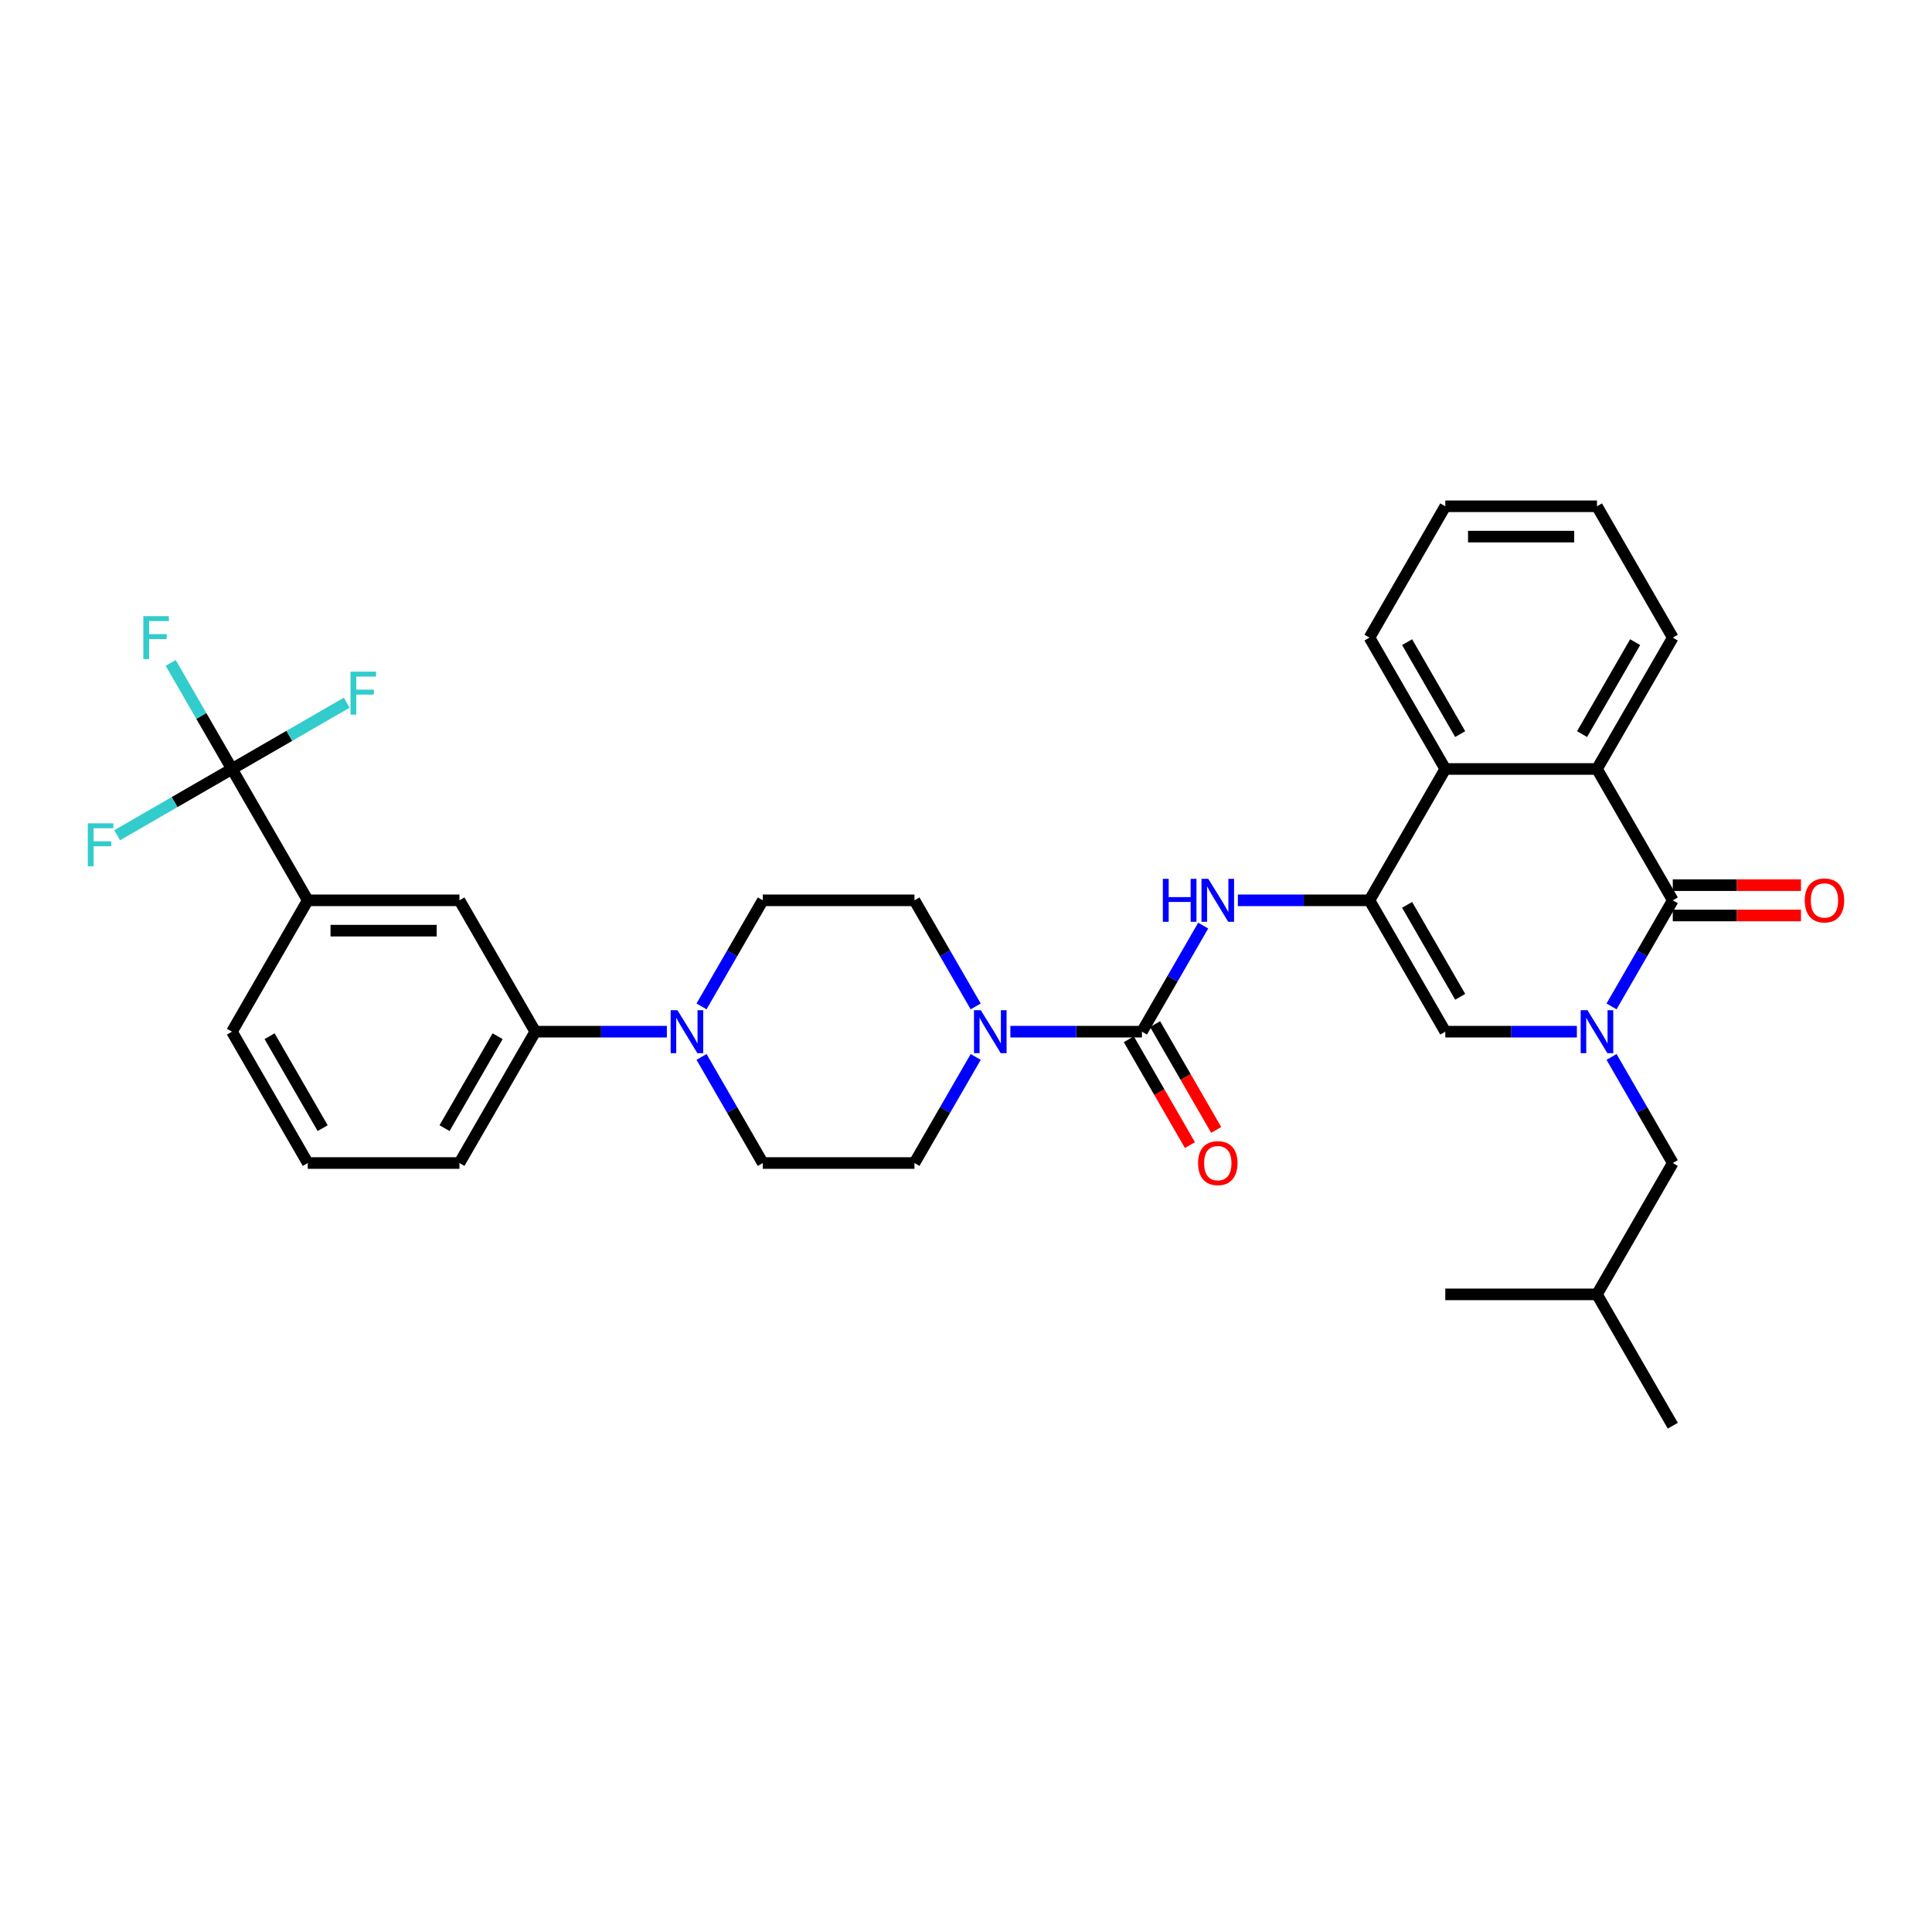 <?xml version='1.0' encoding='iso-8859-1'?>
<svg version='1.1' baseProfile='full'
              xmlns='http://www.w3.org/2000/svg'
                      xmlns:rdkit='http://www.rdkit.org/xml'
                      xmlns:xlink='http://www.w3.org/1999/xlink'
                  xml:space='preserve'
width='1000px' height='1000px' viewBox='0 0 1000 1000'>
<!-- END OF HEADER -->
<rect style='opacity:1.0;fill:#FFFFFF;stroke:none' width='1000' height='1000' x='0' y='0'> </rect>
<path class='bond-0' d='M 834.135,520.914 L 849.986,493.461' style='fill:none;fill-rule:evenodd;stroke:#0000FF;stroke-width:6px;stroke-linecap:butt;stroke-linejoin:miter;stroke-opacity:1' />
<path class='bond-0' d='M 849.986,493.461 L 865.836,466.007' style='fill:none;fill-rule:evenodd;stroke:#000000;stroke-width:6px;stroke-linecap:butt;stroke-linejoin:miter;stroke-opacity:1' />
<path class='bond-3' d='M 816.19,533.993 L 782.136,533.993' style='fill:none;fill-rule:evenodd;stroke:#0000FF;stroke-width:6px;stroke-linecap:butt;stroke-linejoin:miter;stroke-opacity:1' />
<path class='bond-3' d='M 782.136,533.993 L 748.081,533.993' style='fill:none;fill-rule:evenodd;stroke:#000000;stroke-width:6px;stroke-linecap:butt;stroke-linejoin:miter;stroke-opacity:1' />
<path class='bond-13' d='M 834.135,547.072 L 849.986,574.526' style='fill:none;fill-rule:evenodd;stroke:#0000FF;stroke-width:6px;stroke-linecap:butt;stroke-linejoin:miter;stroke-opacity:1' />
<path class='bond-13' d='M 849.986,574.526 L 865.836,601.979' style='fill:none;fill-rule:evenodd;stroke:#000000;stroke-width:6px;stroke-linecap:butt;stroke-linejoin:miter;stroke-opacity:1' />
<path class='bond-4' d='M 865.836,466.007 L 826.584,398.021' style='fill:none;fill-rule:evenodd;stroke:#000000;stroke-width:6px;stroke-linecap:butt;stroke-linejoin:miter;stroke-opacity:1' />
<path class='bond-14' d='M 865.836,473.857 L 899.004,473.857' style='fill:none;fill-rule:evenodd;stroke:#000000;stroke-width:6px;stroke-linecap:butt;stroke-linejoin:miter;stroke-opacity:1' />
<path class='bond-14' d='M 899.004,473.857 L 932.172,473.857' style='fill:none;fill-rule:evenodd;stroke:#FF0000;stroke-width:6px;stroke-linecap:butt;stroke-linejoin:miter;stroke-opacity:1' />
<path class='bond-14' d='M 865.836,458.157 L 899.004,458.157' style='fill:none;fill-rule:evenodd;stroke:#000000;stroke-width:6px;stroke-linecap:butt;stroke-linejoin:miter;stroke-opacity:1' />
<path class='bond-14' d='M 899.004,458.157 L 932.172,458.157' style='fill:none;fill-rule:evenodd;stroke:#FF0000;stroke-width:6px;stroke-linecap:butt;stroke-linejoin:miter;stroke-opacity:1' />
<path class='bond-1' d='M 708.829,466.007 L 748.081,533.993' style='fill:none;fill-rule:evenodd;stroke:#000000;stroke-width:6px;stroke-linecap:butt;stroke-linejoin:miter;stroke-opacity:1' />
<path class='bond-1' d='M 728.314,468.354 L 755.79,515.945' style='fill:none;fill-rule:evenodd;stroke:#000000;stroke-width:6px;stroke-linecap:butt;stroke-linejoin:miter;stroke-opacity:1' />
<path class='bond-5' d='M 708.829,466.007 L 674.774,466.007' style='fill:none;fill-rule:evenodd;stroke:#000000;stroke-width:6px;stroke-linecap:butt;stroke-linejoin:miter;stroke-opacity:1' />
<path class='bond-5' d='M 674.774,466.007 L 640.719,466.007' style='fill:none;fill-rule:evenodd;stroke:#0000FF;stroke-width:6px;stroke-linecap:butt;stroke-linejoin:miter;stroke-opacity:1' />
<path class='bond-8' d='M 708.829,466.007 L 748.081,398.021' style='fill:none;fill-rule:evenodd;stroke:#000000;stroke-width:6px;stroke-linecap:butt;stroke-linejoin:miter;stroke-opacity:1' />
<path class='bond-2' d='M 591.073,533.993 L 606.924,506.539' style='fill:none;fill-rule:evenodd;stroke:#000000;stroke-width:6px;stroke-linecap:butt;stroke-linejoin:miter;stroke-opacity:1' />
<path class='bond-2' d='M 606.924,506.539 L 622.774,479.086' style='fill:none;fill-rule:evenodd;stroke:#0000FF;stroke-width:6px;stroke-linecap:butt;stroke-linejoin:miter;stroke-opacity:1' />
<path class='bond-6' d='M 591.073,533.993 L 557.018,533.993' style='fill:none;fill-rule:evenodd;stroke:#000000;stroke-width:6px;stroke-linecap:butt;stroke-linejoin:miter;stroke-opacity:1' />
<path class='bond-6' d='M 557.018,533.993 L 522.963,533.993' style='fill:none;fill-rule:evenodd;stroke:#0000FF;stroke-width:6px;stroke-linecap:butt;stroke-linejoin:miter;stroke-opacity:1' />
<path class='bond-15' d='M 584.275,537.918 L 600.089,565.309' style='fill:none;fill-rule:evenodd;stroke:#000000;stroke-width:6px;stroke-linecap:butt;stroke-linejoin:miter;stroke-opacity:1' />
<path class='bond-15' d='M 600.089,565.309 L 615.903,592.7' style='fill:none;fill-rule:evenodd;stroke:#FF0000;stroke-width:6px;stroke-linecap:butt;stroke-linejoin:miter;stroke-opacity:1' />
<path class='bond-15' d='M 597.872,530.068 L 613.686,557.459' style='fill:none;fill-rule:evenodd;stroke:#000000;stroke-width:6px;stroke-linecap:butt;stroke-linejoin:miter;stroke-opacity:1' />
<path class='bond-15' d='M 613.686,557.459 L 629.5,584.85' style='fill:none;fill-rule:evenodd;stroke:#FF0000;stroke-width:6px;stroke-linecap:butt;stroke-linejoin:miter;stroke-opacity:1' />
<path class='bond-23' d='M 826.584,398.021 L 865.836,330.034' style='fill:none;fill-rule:evenodd;stroke:#000000;stroke-width:6px;stroke-linecap:butt;stroke-linejoin:miter;stroke-opacity:1' />
<path class='bond-23' d='M 818.875,379.972 L 846.351,332.382' style='fill:none;fill-rule:evenodd;stroke:#000000;stroke-width:6px;stroke-linecap:butt;stroke-linejoin:miter;stroke-opacity:1' />
<path class='bond-33' d='M 826.584,398.021 L 748.081,398.021' style='fill:none;fill-rule:evenodd;stroke:#000000;stroke-width:6px;stroke-linecap:butt;stroke-linejoin:miter;stroke-opacity:1' />
<path class='bond-16' d='M 505.018,520.914 L 489.168,493.461' style='fill:none;fill-rule:evenodd;stroke:#0000FF;stroke-width:6px;stroke-linecap:butt;stroke-linejoin:miter;stroke-opacity:1' />
<path class='bond-16' d='M 489.168,493.461 L 473.318,466.007' style='fill:none;fill-rule:evenodd;stroke:#000000;stroke-width:6px;stroke-linecap:butt;stroke-linejoin:miter;stroke-opacity:1' />
<path class='bond-17' d='M 505.018,547.072 L 489.168,574.526' style='fill:none;fill-rule:evenodd;stroke:#0000FF;stroke-width:6px;stroke-linecap:butt;stroke-linejoin:miter;stroke-opacity:1' />
<path class='bond-17' d='M 489.168,574.526 L 473.318,601.979' style='fill:none;fill-rule:evenodd;stroke:#000000;stroke-width:6px;stroke-linecap:butt;stroke-linejoin:miter;stroke-opacity:1' />
<path class='bond-7' d='M 120.051,398.021 L 159.303,466.007' style='fill:none;fill-rule:evenodd;stroke:#000000;stroke-width:6px;stroke-linecap:butt;stroke-linejoin:miter;stroke-opacity:1' />
<path class='bond-20' d='M 120.051,398.021 L 104.2,370.567' style='fill:none;fill-rule:evenodd;stroke:#000000;stroke-width:6px;stroke-linecap:butt;stroke-linejoin:miter;stroke-opacity:1' />
<path class='bond-20' d='M 104.2,370.567 L 88.35,343.113' style='fill:none;fill-rule:evenodd;stroke:#33CCCC;stroke-width:6px;stroke-linecap:butt;stroke-linejoin:miter;stroke-opacity:1' />
<path class='bond-21' d='M 120.051,398.021 L 149.758,380.869' style='fill:none;fill-rule:evenodd;stroke:#000000;stroke-width:6px;stroke-linecap:butt;stroke-linejoin:miter;stroke-opacity:1' />
<path class='bond-21' d='M 149.758,380.869 L 179.464,363.718' style='fill:none;fill-rule:evenodd;stroke:#33CCCC;stroke-width:6px;stroke-linecap:butt;stroke-linejoin:miter;stroke-opacity:1' />
<path class='bond-22' d='M 120.051,398.021 L 90.344,415.172' style='fill:none;fill-rule:evenodd;stroke:#000000;stroke-width:6px;stroke-linecap:butt;stroke-linejoin:miter;stroke-opacity:1' />
<path class='bond-22' d='M 90.344,415.172 L 60.637,432.323' style='fill:none;fill-rule:evenodd;stroke:#33CCCC;stroke-width:6px;stroke-linecap:butt;stroke-linejoin:miter;stroke-opacity:1' />
<path class='bond-24' d='M 748.081,398.021 L 708.829,330.034' style='fill:none;fill-rule:evenodd;stroke:#000000;stroke-width:6px;stroke-linecap:butt;stroke-linejoin:miter;stroke-opacity:1' />
<path class='bond-24' d='M 755.79,379.972 L 728.314,332.382' style='fill:none;fill-rule:evenodd;stroke:#000000;stroke-width:6px;stroke-linecap:butt;stroke-linejoin:miter;stroke-opacity:1' />
<path class='bond-9' d='M 363.113,547.072 L 378.963,574.526' style='fill:none;fill-rule:evenodd;stroke:#0000FF;stroke-width:6px;stroke-linecap:butt;stroke-linejoin:miter;stroke-opacity:1' />
<path class='bond-9' d='M 378.963,574.526 L 394.814,601.979' style='fill:none;fill-rule:evenodd;stroke:#000000;stroke-width:6px;stroke-linecap:butt;stroke-linejoin:miter;stroke-opacity:1' />
<path class='bond-11' d='M 345.168,533.993 L 311.113,533.993' style='fill:none;fill-rule:evenodd;stroke:#0000FF;stroke-width:6px;stroke-linecap:butt;stroke-linejoin:miter;stroke-opacity:1' />
<path class='bond-11' d='M 311.113,533.993 L 277.058,533.993' style='fill:none;fill-rule:evenodd;stroke:#000000;stroke-width:6px;stroke-linecap:butt;stroke-linejoin:miter;stroke-opacity:1' />
<path class='bond-35' d='M 363.113,520.914 L 378.963,493.461' style='fill:none;fill-rule:evenodd;stroke:#0000FF;stroke-width:6px;stroke-linecap:butt;stroke-linejoin:miter;stroke-opacity:1' />
<path class='bond-35' d='M 378.963,493.461 L 394.814,466.007' style='fill:none;fill-rule:evenodd;stroke:#000000;stroke-width:6px;stroke-linecap:butt;stroke-linejoin:miter;stroke-opacity:1' />
<path class='bond-10' d='M 159.303,466.007 L 237.806,466.007' style='fill:none;fill-rule:evenodd;stroke:#000000;stroke-width:6px;stroke-linecap:butt;stroke-linejoin:miter;stroke-opacity:1' />
<path class='bond-10' d='M 171.078,481.708 L 226.031,481.708' style='fill:none;fill-rule:evenodd;stroke:#000000;stroke-width:6px;stroke-linecap:butt;stroke-linejoin:miter;stroke-opacity:1' />
<path class='bond-36' d='M 159.303,466.007 L 120.051,533.993' style='fill:none;fill-rule:evenodd;stroke:#000000;stroke-width:6px;stroke-linecap:butt;stroke-linejoin:miter;stroke-opacity:1' />
<path class='bond-12' d='M 277.058,533.993 L 237.806,466.007' style='fill:none;fill-rule:evenodd;stroke:#000000;stroke-width:6px;stroke-linecap:butt;stroke-linejoin:miter;stroke-opacity:1' />
<path class='bond-26' d='M 277.058,533.993 L 237.806,601.979' style='fill:none;fill-rule:evenodd;stroke:#000000;stroke-width:6px;stroke-linecap:butt;stroke-linejoin:miter;stroke-opacity:1' />
<path class='bond-26' d='M 257.573,536.341 L 230.097,583.931' style='fill:none;fill-rule:evenodd;stroke:#000000;stroke-width:6px;stroke-linecap:butt;stroke-linejoin:miter;stroke-opacity:1' />
<path class='bond-27' d='M 865.836,601.979 L 826.584,669.966' style='fill:none;fill-rule:evenodd;stroke:#000000;stroke-width:6px;stroke-linecap:butt;stroke-linejoin:miter;stroke-opacity:1' />
<path class='bond-19' d='M 473.318,466.007 L 394.814,466.007' style='fill:none;fill-rule:evenodd;stroke:#000000;stroke-width:6px;stroke-linecap:butt;stroke-linejoin:miter;stroke-opacity:1' />
<path class='bond-18' d='M 473.318,601.979 L 394.814,601.979' style='fill:none;fill-rule:evenodd;stroke:#000000;stroke-width:6px;stroke-linecap:butt;stroke-linejoin:miter;stroke-opacity:1' />
<path class='bond-31' d='M 865.836,330.034 L 826.584,262.048' style='fill:none;fill-rule:evenodd;stroke:#000000;stroke-width:6px;stroke-linecap:butt;stroke-linejoin:miter;stroke-opacity:1' />
<path class='bond-32' d='M 708.829,330.034 L 748.081,262.048' style='fill:none;fill-rule:evenodd;stroke:#000000;stroke-width:6px;stroke-linecap:butt;stroke-linejoin:miter;stroke-opacity:1' />
<path class='bond-25' d='M 120.051,533.993 L 159.303,601.979' style='fill:none;fill-rule:evenodd;stroke:#000000;stroke-width:6px;stroke-linecap:butt;stroke-linejoin:miter;stroke-opacity:1' />
<path class='bond-25' d='M 139.536,536.341 L 167.012,583.931' style='fill:none;fill-rule:evenodd;stroke:#000000;stroke-width:6px;stroke-linecap:butt;stroke-linejoin:miter;stroke-opacity:1' />
<path class='bond-28' d='M 237.806,601.979 L 159.303,601.979' style='fill:none;fill-rule:evenodd;stroke:#000000;stroke-width:6px;stroke-linecap:butt;stroke-linejoin:miter;stroke-opacity:1' />
<path class='bond-29' d='M 826.584,669.966 L 865.836,737.952' style='fill:none;fill-rule:evenodd;stroke:#000000;stroke-width:6px;stroke-linecap:butt;stroke-linejoin:miter;stroke-opacity:1' />
<path class='bond-30' d='M 826.584,669.966 L 748.081,669.966' style='fill:none;fill-rule:evenodd;stroke:#000000;stroke-width:6px;stroke-linecap:butt;stroke-linejoin:miter;stroke-opacity:1' />
<path class='bond-34' d='M 826.584,262.048 L 748.081,262.048' style='fill:none;fill-rule:evenodd;stroke:#000000;stroke-width:6px;stroke-linecap:butt;stroke-linejoin:miter;stroke-opacity:1' />
<path class='bond-34' d='M 814.809,277.749 L 759.856,277.749' style='fill:none;fill-rule:evenodd;stroke:#000000;stroke-width:6px;stroke-linecap:butt;stroke-linejoin:miter;stroke-opacity:1' />
<path  class='atom-0' d='M 821.67 522.877
L 828.955 534.653
Q 829.677 535.814, 830.839 537.918
Q 832.001 540.022, 832.064 540.148
L 832.064 522.877
L 835.016 522.877
L 835.016 545.109
L 831.97 545.109
L 824.151 532.235
Q 823.24 530.727, 822.267 529
Q 821.325 527.273, 821.042 526.739
L 821.042 545.109
L 818.153 545.109
L 818.153 522.877
L 821.67 522.877
' fill='#0000FF'/>
<path  class='atom-6' d='M 601.891 454.891
L 604.906 454.891
L 604.906 464.343
L 616.273 464.343
L 616.273 454.891
L 619.287 454.891
L 619.287 477.123
L 616.273 477.123
L 616.273 466.855
L 604.906 466.855
L 604.906 477.123
L 601.891 477.123
L 601.891 454.891
' fill='#0000FF'/>
<path  class='atom-6' d='M 625.411 454.891
L 632.696 466.666
Q 633.418 467.828, 634.58 469.932
Q 635.742 472.036, 635.805 472.162
L 635.805 454.891
L 638.756 454.891
L 638.756 477.123
L 635.71 477.123
L 627.891 464.248
Q 626.981 462.741, 626.007 461.014
Q 625.065 459.287, 624.783 458.753
L 624.783 477.123
L 621.894 477.123
L 621.894 454.891
L 625.411 454.891
' fill='#0000FF'/>
<path  class='atom-7' d='M 507.655 522.877
L 514.94 534.653
Q 515.662 535.814, 516.824 537.918
Q 517.986 540.022, 518.049 540.148
L 518.049 522.877
L 521.001 522.877
L 521.001 545.109
L 517.955 545.109
L 510.136 532.235
Q 509.225 530.727, 508.252 529
Q 507.31 527.273, 507.027 526.739
L 507.027 545.109
L 504.138 545.109
L 504.138 522.877
L 507.655 522.877
' fill='#0000FF'/>
<path  class='atom-10' d='M 350.648 522.877
L 357.933 534.653
Q 358.655 535.814, 359.817 537.918
Q 360.979 540.022, 361.042 540.148
L 361.042 522.877
L 363.993 522.877
L 363.993 545.109
L 360.947 545.109
L 353.128 532.235
Q 352.218 530.727, 351.244 529
Q 350.302 527.273, 350.02 526.739
L 350.02 545.109
L 347.131 545.109
L 347.131 522.877
L 350.648 522.877
' fill='#0000FF'/>
<path  class='atom-15' d='M 934.134 466.07
Q 934.134 460.731, 936.772 457.748
Q 939.41 454.765, 944.34 454.765
Q 949.27 454.765, 951.908 457.748
Q 954.545 460.731, 954.545 466.07
Q 954.545 471.471, 951.876 474.548
Q 949.207 477.594, 944.34 477.594
Q 939.441 477.594, 936.772 474.548
Q 934.134 471.502, 934.134 466.07
M 944.34 475.082
Q 947.731 475.082, 949.553 472.821
Q 951.405 470.529, 951.405 466.07
Q 951.405 461.705, 949.553 459.507
Q 947.731 457.277, 944.34 457.277
Q 940.949 457.277, 939.096 459.475
Q 937.275 461.673, 937.275 466.07
Q 937.275 470.56, 939.096 472.821
Q 940.949 475.082, 944.34 475.082
' fill='#FF0000'/>
<path  class='atom-16' d='M 620.12 602.042
Q 620.12 596.704, 622.757 593.721
Q 625.395 590.738, 630.325 590.738
Q 635.255 590.738, 637.893 593.721
Q 640.531 596.704, 640.531 602.042
Q 640.531 607.443, 637.861 610.521
Q 635.192 613.566, 630.325 613.566
Q 625.426 613.566, 622.757 610.521
Q 620.12 607.475, 620.12 602.042
M 630.325 611.054
Q 633.716 611.054, 635.538 608.793
Q 637.39 606.501, 637.39 602.042
Q 637.39 597.677, 635.538 595.479
Q 633.716 593.25, 630.325 593.25
Q 626.934 593.25, 625.081 595.448
Q 623.26 597.646, 623.26 602.042
Q 623.26 606.533, 625.081 608.793
Q 626.934 611.054, 630.325 611.054
' fill='#FF0000'/>
<path  class='atom-21' d='M 74.189 318.918
L 87.409 318.918
L 87.409 321.462
L 77.172 321.462
L 77.172 328.213
L 86.278 328.213
L 86.278 330.788
L 77.172 330.788
L 77.172 341.151
L 74.189 341.151
L 74.189 318.918
' fill='#33CCCC'/>
<path  class='atom-22' d='M 181.427 347.653
L 194.647 347.653
L 194.647 350.196
L 184.41 350.196
L 184.41 356.948
L 193.517 356.948
L 193.517 359.522
L 184.41 359.522
L 184.41 369.885
L 181.427 369.885
L 181.427 347.653
' fill='#33CCCC'/>
<path  class='atom-23' d='M 45.455 426.156
L 58.675 426.156
L 58.675 428.7
L 48.438 428.7
L 48.438 435.451
L 57.544 435.451
L 57.544 438.026
L 48.438 438.026
L 48.438 448.389
L 45.455 448.389
L 45.455 426.156
' fill='#33CCCC'/>
</svg>
